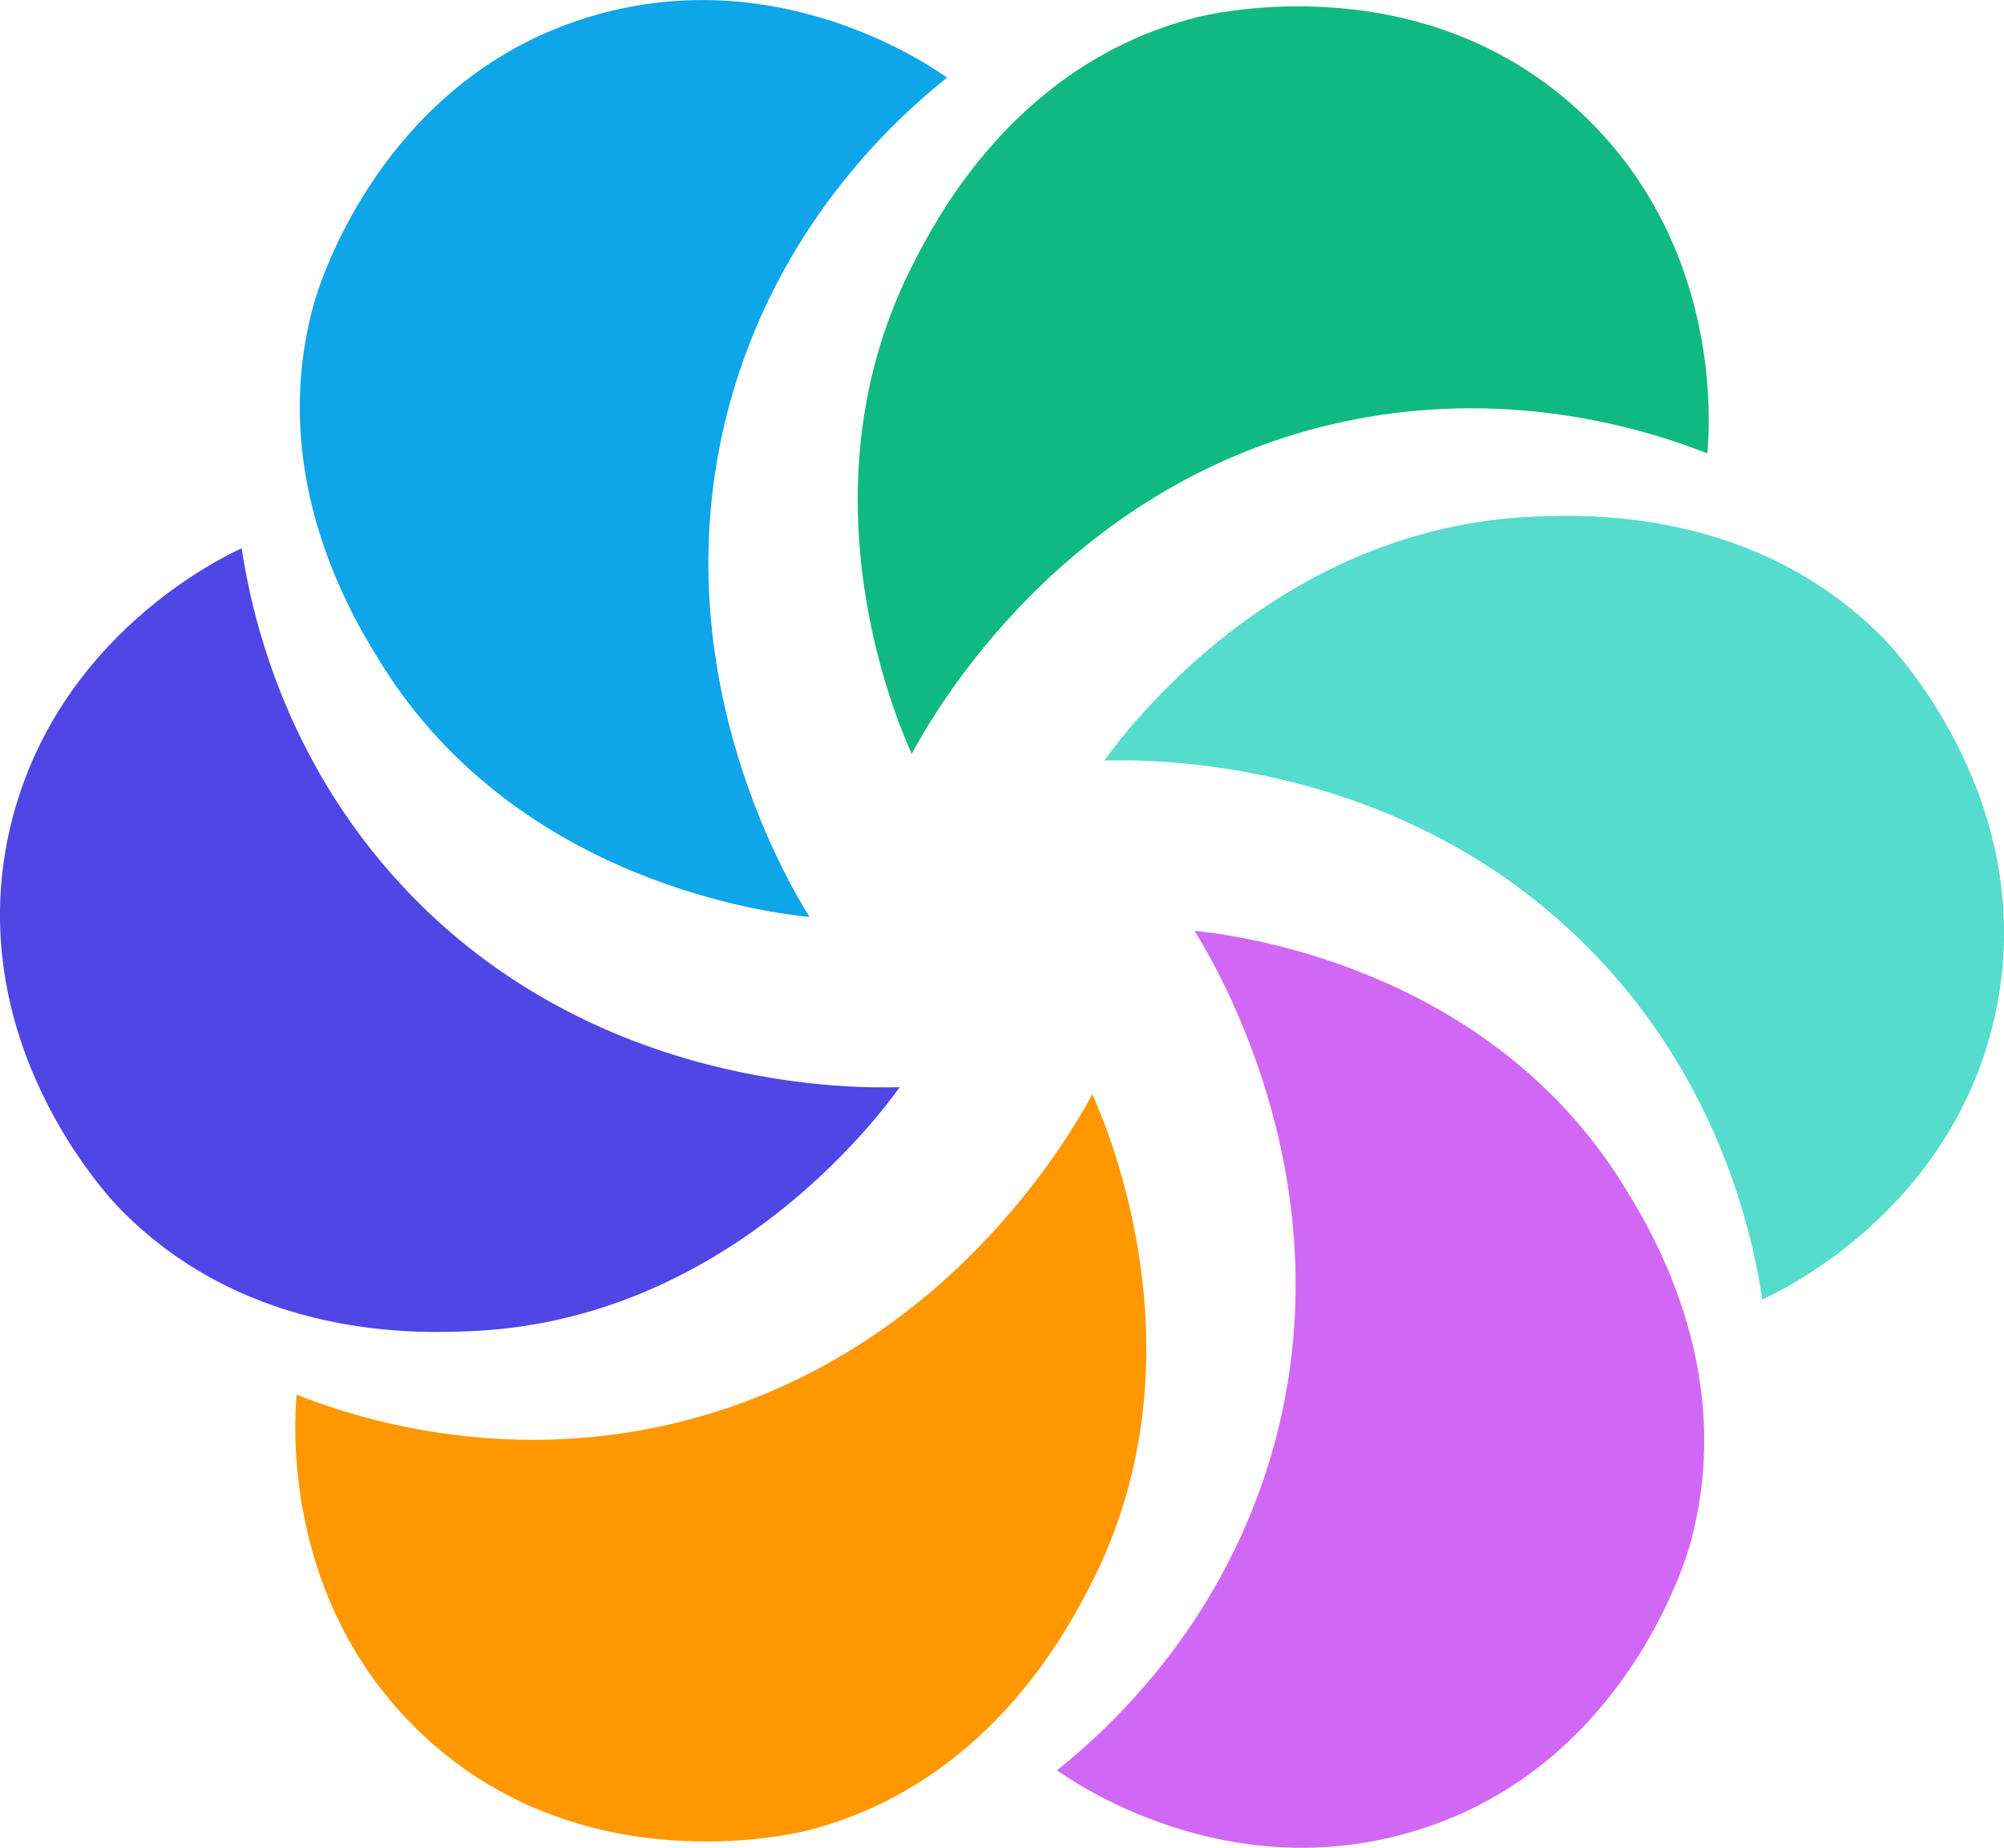 <svg xmlns="http://www.w3.org/2000/svg" viewBox="0 0 380.2 350.51"><defs><style>.cls-1{fill:#4f46e5;}.cls-2{fill:#0ea5e9;}.cls-3{fill:#10b981;}.cls-4{fill:#55dccc;}.cls-5{fill:#d168f5;}.cls-6{fill:#ff9800;}</style></defs><g id="Calque_2" data-name="Calque 2"><g id="logo_1" data-name="logo 1"><path class="cls-1" d="M45.85,104c1.78,11.77,7.67,39.57,30.56,64.14,36.33,39,86.14,38.32,94.29,38.08-4.12,5.71-32.88,44.29-81.49,46.29-9.4.39-41.91,1.78-66.35-23.11C20.79,227.31-8,197,2.16,156,11,120.65,41.8,105.88,45.85,104Z"/><path class="cls-2" d="M179.67,14.72c-9.3,7.42-30.44,26.42-40.27,58.53-15.61,51,9.88,93.76,14.17,100.69-7-.7-54.8-6.32-80.84-47.42-5-8-22.49-35.4-13.16-69,.79-2.84,12.7-42.95,53.21-54.61C147.81-7.19,176,12.14,179.67,14.72Z"/><path class="cls-3" d="M323.92,86c-11.08-4.34-38.1-13.15-70.83-5.61-51.94,12-76.26,55.44-80.12,62.62-2.89-6.42-21.92-50.61.66-93.71C178,40.91,193,12.06,226.81,3.34c2.86-.74,43.55-10.48,73.9,18.77C327,47.41,324.33,81.51,323.92,86Z"/><path class="cls-4" d="M334.35,246.49c-1.78-11.76-7.66-39.57-30.55-64.14-36.34-39-86.14-38.32-94.29-38.08C213.62,138.56,242.38,100,291,98c9.41-.38,41.91-1.78,66.35,23.11,2.07,2.11,30.86,32.48,20.7,73.39C369.25,229.86,338.4,244.64,334.35,246.49Z"/><path class="cls-5" d="M200.54,335.8c9.3-7.43,30.43-26.42,40.26-58.53,15.61-51-9.88-93.76-14.17-100.7,7,.71,54.8,6.32,80.84,47.42,5,8,22.49,35.41,13.16,69-.79,2.84-12.7,43-53.2,54.61C232.39,357.71,204.17,338.38,200.54,335.8Z"/><path class="cls-6" d="M56.28,264.56c11.08,4.35,38.11,13.15,70.83,5.61,51.94-12,76.26-55.44,80.12-62.62,2.89,6.42,21.92,50.62-.65,93.72-4.37,8.34-19.42,37.18-53.19,45.9-2.86.74-43.55,10.49-73.9-18.76C53.24,303.1,55.87,269,56.28,264.56Z"/></g></g></svg>